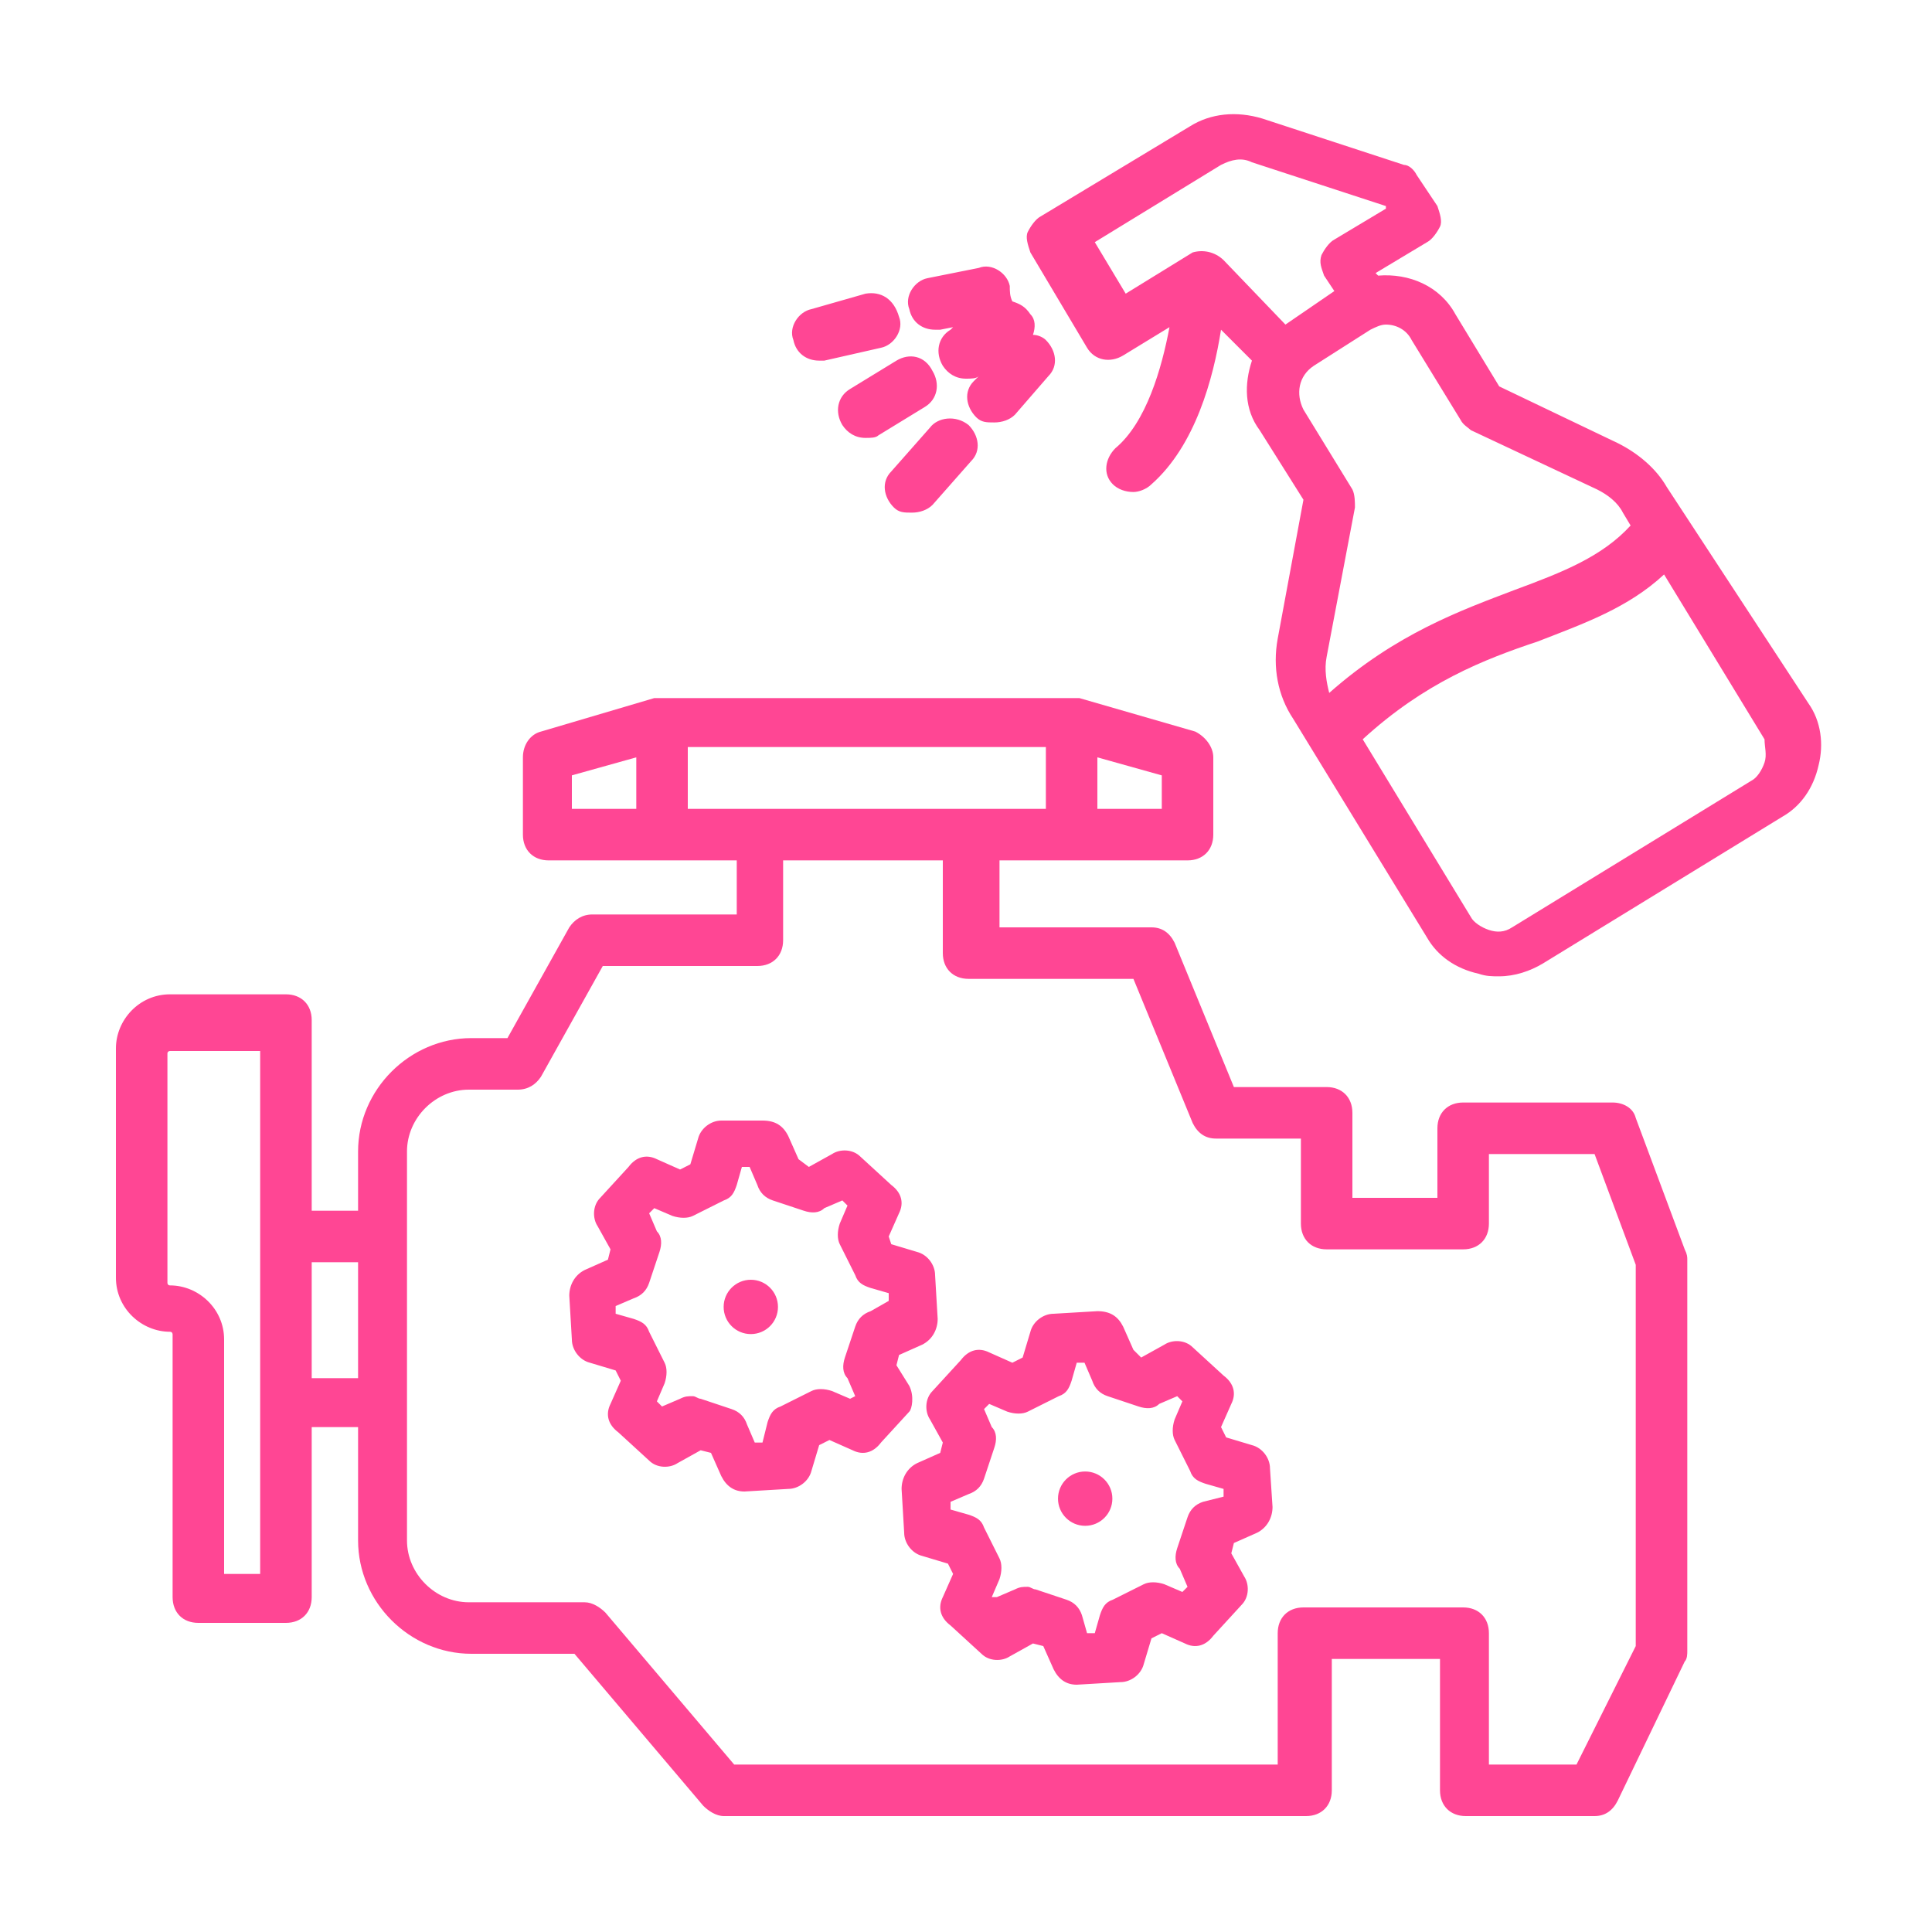 <svg xmlns="http://www.w3.org/2000/svg" width="50" height="50" viewBox="0 0 50 50" fill="none"><path d="M42.333 28.933C42.267 28.666 42 28.533 41.733 28.533H37.867C37.467 28.533 37.2 28.8 37.2 29.2V31H35V28.8C35 28.4 34.733 28.133 34.333 28.133H31.933L30.4 24.4C30.267 24.133 30.067 24 29.8 24H25.867V22.267H30.733C31.133 22.267 31.4 22 31.4 21.6V19.6C31.4 19.333 31.2 19.067 30.933 18.933L27.933 18.066H16.933L14 18.933C13.733 19 13.533 19.266 13.533 19.6V21.6C13.533 22 13.8 22.267 14.2 22.267H19.067V23.666H15.333C15.067 23.666 14.867 23.8 14.733 24L13.133 26.866H12.2C10.6 26.866 9.267 28.2 9.267 29.8V31.333H8.067V26.4C8.067 26 7.8 25.733 7.4 25.733H4.4C3.6 25.733 3 26.4 3 27.133V33.066C3 33.866 3.667 34.466 4.4 34.466C4.467 34.466 4.467 34.533 4.467 34.533V41.333C4.467 41.733 4.733 42 5.133 42H7.4C7.8 42 8.067 41.733 8.067 41.333V36.933H9.267V39.866C9.267 41.466 10.6 42.8 12.2 42.8H14.867L18.2 46.733C18.333 46.866 18.533 47 18.733 47H33.8C34.2 47 34.467 46.733 34.467 46.333V42.933H37.267V46.333C37.267 46.733 37.533 47 37.934 47H41.267C41.533 47 41.733 46.866 41.867 46.6L43.6 43C43.667 42.933 43.667 42.8 43.667 42.733V32.6C43.667 32.533 43.667 32.467 43.6 32.333L42.333 28.933ZM28.4 19.6L30.067 20.067V20.933H28.4V19.6ZM16.467 20.933H14.8V20.066L16.467 19.6V20.933ZM6.733 32V40.733H5.8V34.666C5.8 33.866 5.133 33.266 4.4 33.266C4.333 33.266 4.333 33.2 4.333 33.2V27.266C4.333 27.2 4.4 27.2 4.4 27.2H6.733V32ZM9.267 35.666H8.067V32.666H9.267V35.666ZM17.8 20.933V19.333H27.067V20.933H19.733H17.8ZM42.333 42.6L40.8 45.666H38.533V42.267C38.533 41.867 38.267 41.6 37.867 41.6H33.733C33.333 41.6 33.067 41.867 33.067 42.267V45.666H19L15.667 41.733C15.533 41.6 15.333 41.467 15.133 41.467H12.133C11.267 41.467 10.533 40.733 10.533 39.867V29.8C10.533 28.933 11.267 28.2 12.133 28.2H13.4C13.667 28.2 13.867 28.067 14 27.866L15.6 25H19.6C20 25 20.267 24.733 20.267 24.333V22.266H24.4V24.666C24.4 25.066 24.667 25.333 25.067 25.333H29.333L30.867 29.066C31 29.333 31.2 29.466 31.467 29.466H33.667V31.666C33.667 32.066 33.933 32.333 34.333 32.333H37.867C38.267 32.333 38.533 32.066 38.533 31.666V29.866H41.267L42.333 32.733L42.333 42.6Z" fill="#FF4694"></path><path d="M23.533 35.867L23.2 35.333L23.267 35.067L23.866 34.8C24.133 34.667 24.267 34.4 24.267 34.133L24.2 33C24.2 32.733 24 32.467 23.733 32.4L23.066 32.2L23 32L23.266 31.4C23.4 31.133 23.333 30.867 23.066 30.667L22.266 29.933C22.066 29.733 21.733 29.733 21.533 29.867L20.933 30.2L20.666 30L20.4 29.4C20.266 29.133 20.066 29 19.733 29H18.666C18.4 29 18.133 29.2 18.066 29.467L17.866 30.133L17.6 30.267L17 30C16.733 29.867 16.466 29.933 16.266 30.2L15.533 31C15.333 31.2 15.333 31.533 15.466 31.733L15.8 32.333L15.733 32.6L15.133 32.867C14.866 33 14.733 33.267 14.733 33.533L14.8 34.667C14.8 34.933 15 35.2 15.266 35.267L15.933 35.467L16.066 35.733L15.8 36.333C15.666 36.6 15.733 36.867 16 37.067L16.8 37.8C17 38 17.333 38 17.533 37.867L18.133 37.533L18.4 37.6L18.666 38.2C18.8 38.467 19 38.6 19.266 38.6L20.4 38.533C20.666 38.533 20.933 38.333 21 38.067L21.2 37.4L21.466 37.267L22.066 37.533C22.333 37.667 22.6 37.6 22.8 37.333L23.533 36.533C23.6 36.467 23.666 36.133 23.533 35.867ZM22.533 33.933C22.333 34 22.2 34.133 22.133 34.333L21.866 35.133C21.8 35.333 21.8 35.533 21.933 35.667L22.133 36.133L22 36.2L21.533 36C21.333 35.933 21.133 35.933 21 36L20.2 36.4C20 36.467 19.933 36.6 19.866 36.8L19.733 37.333H19.533L19.333 36.867C19.267 36.667 19.133 36.533 18.933 36.467L18.133 36.2C18.067 36.2 18 36.133 17.933 36.133C17.8 36.133 17.733 36.133 17.6 36.2L17.133 36.4L17 36.267L17.2 35.8C17.267 35.6 17.267 35.4 17.2 35.267L16.8 34.467C16.733 34.267 16.6 34.2 16.4 34.133L15.933 34V33.8L16.4 33.6C16.6 33.533 16.733 33.4 16.8 33.2L17.067 32.4C17.133 32.2 17.133 32 17 31.867L16.8 31.4L16.933 31.267L17.4 31.467C17.6 31.533 17.8 31.533 17.933 31.467L18.733 31.067C18.933 31 19 30.867 19.067 30.667L19.2 30.2H19.4L19.6 30.667C19.666 30.867 19.8 31 20 31.067L20.8 31.333C21 31.4 21.2 31.4 21.333 31.267L21.8 31.067L21.933 31.2L21.733 31.667C21.666 31.867 21.666 32.067 21.733 32.2L22.133 33C22.2 33.2 22.333 33.267 22.533 33.333L23 33.467V33.667L22.533 33.933ZM32.4 37.4L31.733 37.2L31.6 36.933L31.866 36.333C32 36.067 31.933 35.8 31.666 35.6L30.866 34.867C30.666 34.667 30.333 34.667 30.133 34.8L29.533 35.133L29.333 34.933L29.067 34.333C28.933 34.067 28.733 33.933 28.4 33.933L27.267 34C27 34 26.733 34.2 26.666 34.467L26.466 35.133L26.2 35.267L25.6 35C25.333 34.867 25.067 34.933 24.866 35.2L24.133 36C23.933 36.2 23.933 36.533 24.067 36.733L24.4 37.333L24.333 37.6L23.733 37.867C23.466 38 23.333 38.267 23.333 38.533L23.4 39.667C23.4 39.933 23.6 40.2 23.866 40.267L24.533 40.467L24.666 40.733L24.4 41.333C24.267 41.6 24.333 41.867 24.6 42.067L25.4 42.8C25.6 43 25.933 43 26.133 42.867L26.733 42.533L27 42.6L27.267 43.2C27.4 43.467 27.6 43.6 27.866 43.6L29 43.533C29.267 43.533 29.533 43.333 29.6 43.067L29.8 42.4L30.067 42.267L30.666 42.533C30.933 42.667 31.2 42.6 31.4 42.333L32.133 41.533C32.333 41.333 32.333 41 32.2 40.8L31.866 40.2L31.933 39.933L32.533 39.667C32.8 39.533 32.933 39.267 32.933 39L32.867 38C32.867 37.733 32.666 37.467 32.4 37.4ZM31.133 38.867C30.933 38.933 30.8 39.067 30.733 39.267L30.466 40.067C30.4 40.267 30.4 40.467 30.533 40.6L30.733 41.067L30.6 41.2L30.133 41C29.933 40.933 29.733 40.933 29.6 41L28.8 41.4C28.6 41.467 28.533 41.6 28.466 41.8L28.333 42.267H28.133L28 41.8C27.933 41.6 27.8 41.467 27.6 41.4L26.8 41.133C26.733 41.133 26.667 41.067 26.6 41.067C26.467 41.067 26.4 41.067 26.267 41.133L25.8 41.333H25.667L25.867 40.867C25.933 40.667 25.933 40.467 25.867 40.333L25.467 39.533C25.4 39.333 25.267 39.267 25.067 39.2L24.6 39.067V38.867L25.067 38.667C25.267 38.6 25.4 38.467 25.467 38.267L25.733 37.467C25.8 37.267 25.8 37.067 25.667 36.933L25.467 36.467L25.6 36.333L26.067 36.533C26.267 36.6 26.467 36.6 26.6 36.533L27.4 36.133C27.6 36.067 27.667 35.933 27.733 35.733L27.866 35.267H28.067L28.267 35.733C28.333 35.933 28.466 36.067 28.666 36.133L29.466 36.4C29.666 36.467 29.866 36.467 30 36.333L30.466 36.133L30.6 36.267L30.4 36.733C30.333 36.933 30.333 37.133 30.4 37.267L30.8 38.067C30.866 38.267 31 38.333 31.2 38.4L31.666 38.533V38.733L31.133 38.867ZM43.133 12.6C42.866 12.133 42.4 11.733 41.866 11.467L38.8 10L37.666 8.133C37.267 7.4 36.467 7.067 35.666 7.133L35.6 7.067L36.933 6.267C37.066 6.2 37.2 6 37.266 5.867C37.333 5.733 37.266 5.533 37.2 5.333L36.666 4.533C36.6 4.4 36.466 4.267 36.333 4.267L32.666 3.067C32 2.867 31.333 2.933 30.8 3.267L26.933 5.6C26.8 5.667 26.666 5.867 26.6 6C26.533 6.133 26.6 6.333 26.666 6.533L28.133 9C28.333 9.333 28.733 9.4 29.066 9.2L30.266 8.467C30.066 9.533 29.666 10.933 28.866 11.6C28.6 11.867 28.533 12.267 28.8 12.533C28.933 12.666 29.133 12.733 29.333 12.733C29.466 12.733 29.666 12.666 29.8 12.533C30.933 11.533 31.4 9.8 31.6 8.533L32.4 9.333C32.2 9.933 32.2 10.6 32.6 11.133L33.733 12.933L33.066 16.533C32.933 17.267 33.066 18 33.466 18.6L36.933 24.267C37.2 24.733 37.666 25.067 38.266 25.2C38.466 25.267 38.6 25.267 38.8 25.267C39.2 25.267 39.6 25.133 39.933 24.933L46.133 21.133C46.6 20.867 46.933 20.4 47.066 19.8C47.2 19.267 47.133 18.667 46.8 18.2L43.133 12.6ZM30.866 6.533L29.133 7.6L28.333 6.267L31.6 4.267C31.867 4.133 32.133 4.067 32.4 4.2L35.867 5.333V5.4L34.533 6.2C34.4 6.267 34.267 6.467 34.2 6.6C34.133 6.8 34.2 6.933 34.267 7.133L34.533 7.533L33.267 8.4L31.667 6.733C31.556 6.625 31.418 6.551 31.267 6.518C31.134 6.49 30.997 6.495 30.866 6.533ZM34.333 17L35.066 13.133C35.066 13 35.066 12.8 35 12.667L33.733 10.6C33.533 10.2 33.6 9.733 34 9.467L35.466 8.533C35.6 8.467 35.733 8.4 35.866 8.4C36.133 8.4 36.4 8.533 36.533 8.8L37.8 10.867C37.867 11 38 11.067 38.066 11.133L41.333 12.667C41.6 12.8 41.867 13 42 13.267L42.2 13.6C41.467 14.4 40.467 14.8 39.2 15.267C37.8 15.8 36.133 16.4 34.4 17.933C34.333 17.667 34.267 17.333 34.333 17ZM45.666 19.733C45.6 19.933 45.467 20.133 45.333 20.2L39.133 24C38.933 24.133 38.733 24.133 38.533 24.067C38.333 24 38.133 23.867 38.066 23.733L35.267 19.133C36.867 17.667 38.4 17.067 39.8 16.6C41 16.133 42.133 15.733 43.066 14.867L45.666 19.134C45.666 19.333 45.733 19.533 45.666 19.733ZM22.4 7.6L21 8C20.666 8.067 20.4 8.467 20.533 8.8C20.6 9.133 20.866 9.333 21.2 9.333H21.333L22.8 9C23.133 8.933 23.4 8.533 23.267 8.2C23.133 7.733 22.8 7.533 22.4 7.6ZM26.133 7.4C26.066 7.067 25.666 6.8 25.333 6.933L24 7.2C23.666 7.267 23.4 7.667 23.533 8C23.6 8.333 23.866 8.533 24.2 8.533H24.333L24.666 8.467L24.6 8.533C24.266 8.733 24.2 9.133 24.4 9.467C24.533 9.667 24.733 9.8 25 9.8C25.133 9.8 25.266 9.8 25.333 9.733L25.4 9.666L25.2 9.866C24.933 10.133 25 10.533 25.266 10.8C25.4 10.933 25.533 10.933 25.733 10.933C25.933 10.933 26.133 10.866 26.266 10.733L27.133 9.733C27.4 9.466 27.333 9.066 27.066 8.8C27 8.733 26.866 8.666 26.733 8.666C26.8 8.466 26.8 8.267 26.666 8.133C26.533 7.933 26.4 7.867 26.2 7.8C26.133 7.667 26.133 7.533 26.133 7.4ZM24.067 11.067L23.067 12.2C22.8 12.467 22.866 12.867 23.133 13.133C23.267 13.267 23.4 13.267 23.6 13.267C23.8 13.267 24 13.2 24.133 13.067L25.133 11.933C25.4 11.667 25.333 11.267 25.067 11C24.733 10.733 24.267 10.8 24.067 11.067ZM23.2 9.333L22 10.067C21.666 10.267 21.6 10.667 21.8 11C21.933 11.2 22.133 11.333 22.4 11.333C22.533 11.333 22.666 11.333 22.733 11.267L23.933 10.533C24.266 10.333 24.333 9.933 24.133 9.6C23.933 9.2 23.533 9.133 23.2 9.333Z" fill="#FF4694"></path><path d="M28.084 39.488C28.473 39.488 28.788 39.173 28.788 38.785C28.788 38.397 28.473 38.082 28.084 38.082C27.696 38.082 27.381 38.397 27.381 38.785C27.381 39.173 27.696 39.488 28.084 39.488Z" fill="#FF4694"></path><path d="M19.431 34.526C19.82 34.526 20.134 34.212 20.134 33.823C20.134 33.435 19.82 33.12 19.431 33.12C19.043 33.12 18.728 33.435 18.728 33.823C18.728 34.212 19.043 34.526 19.431 34.526Z" fill="#FF4694"></path></svg>